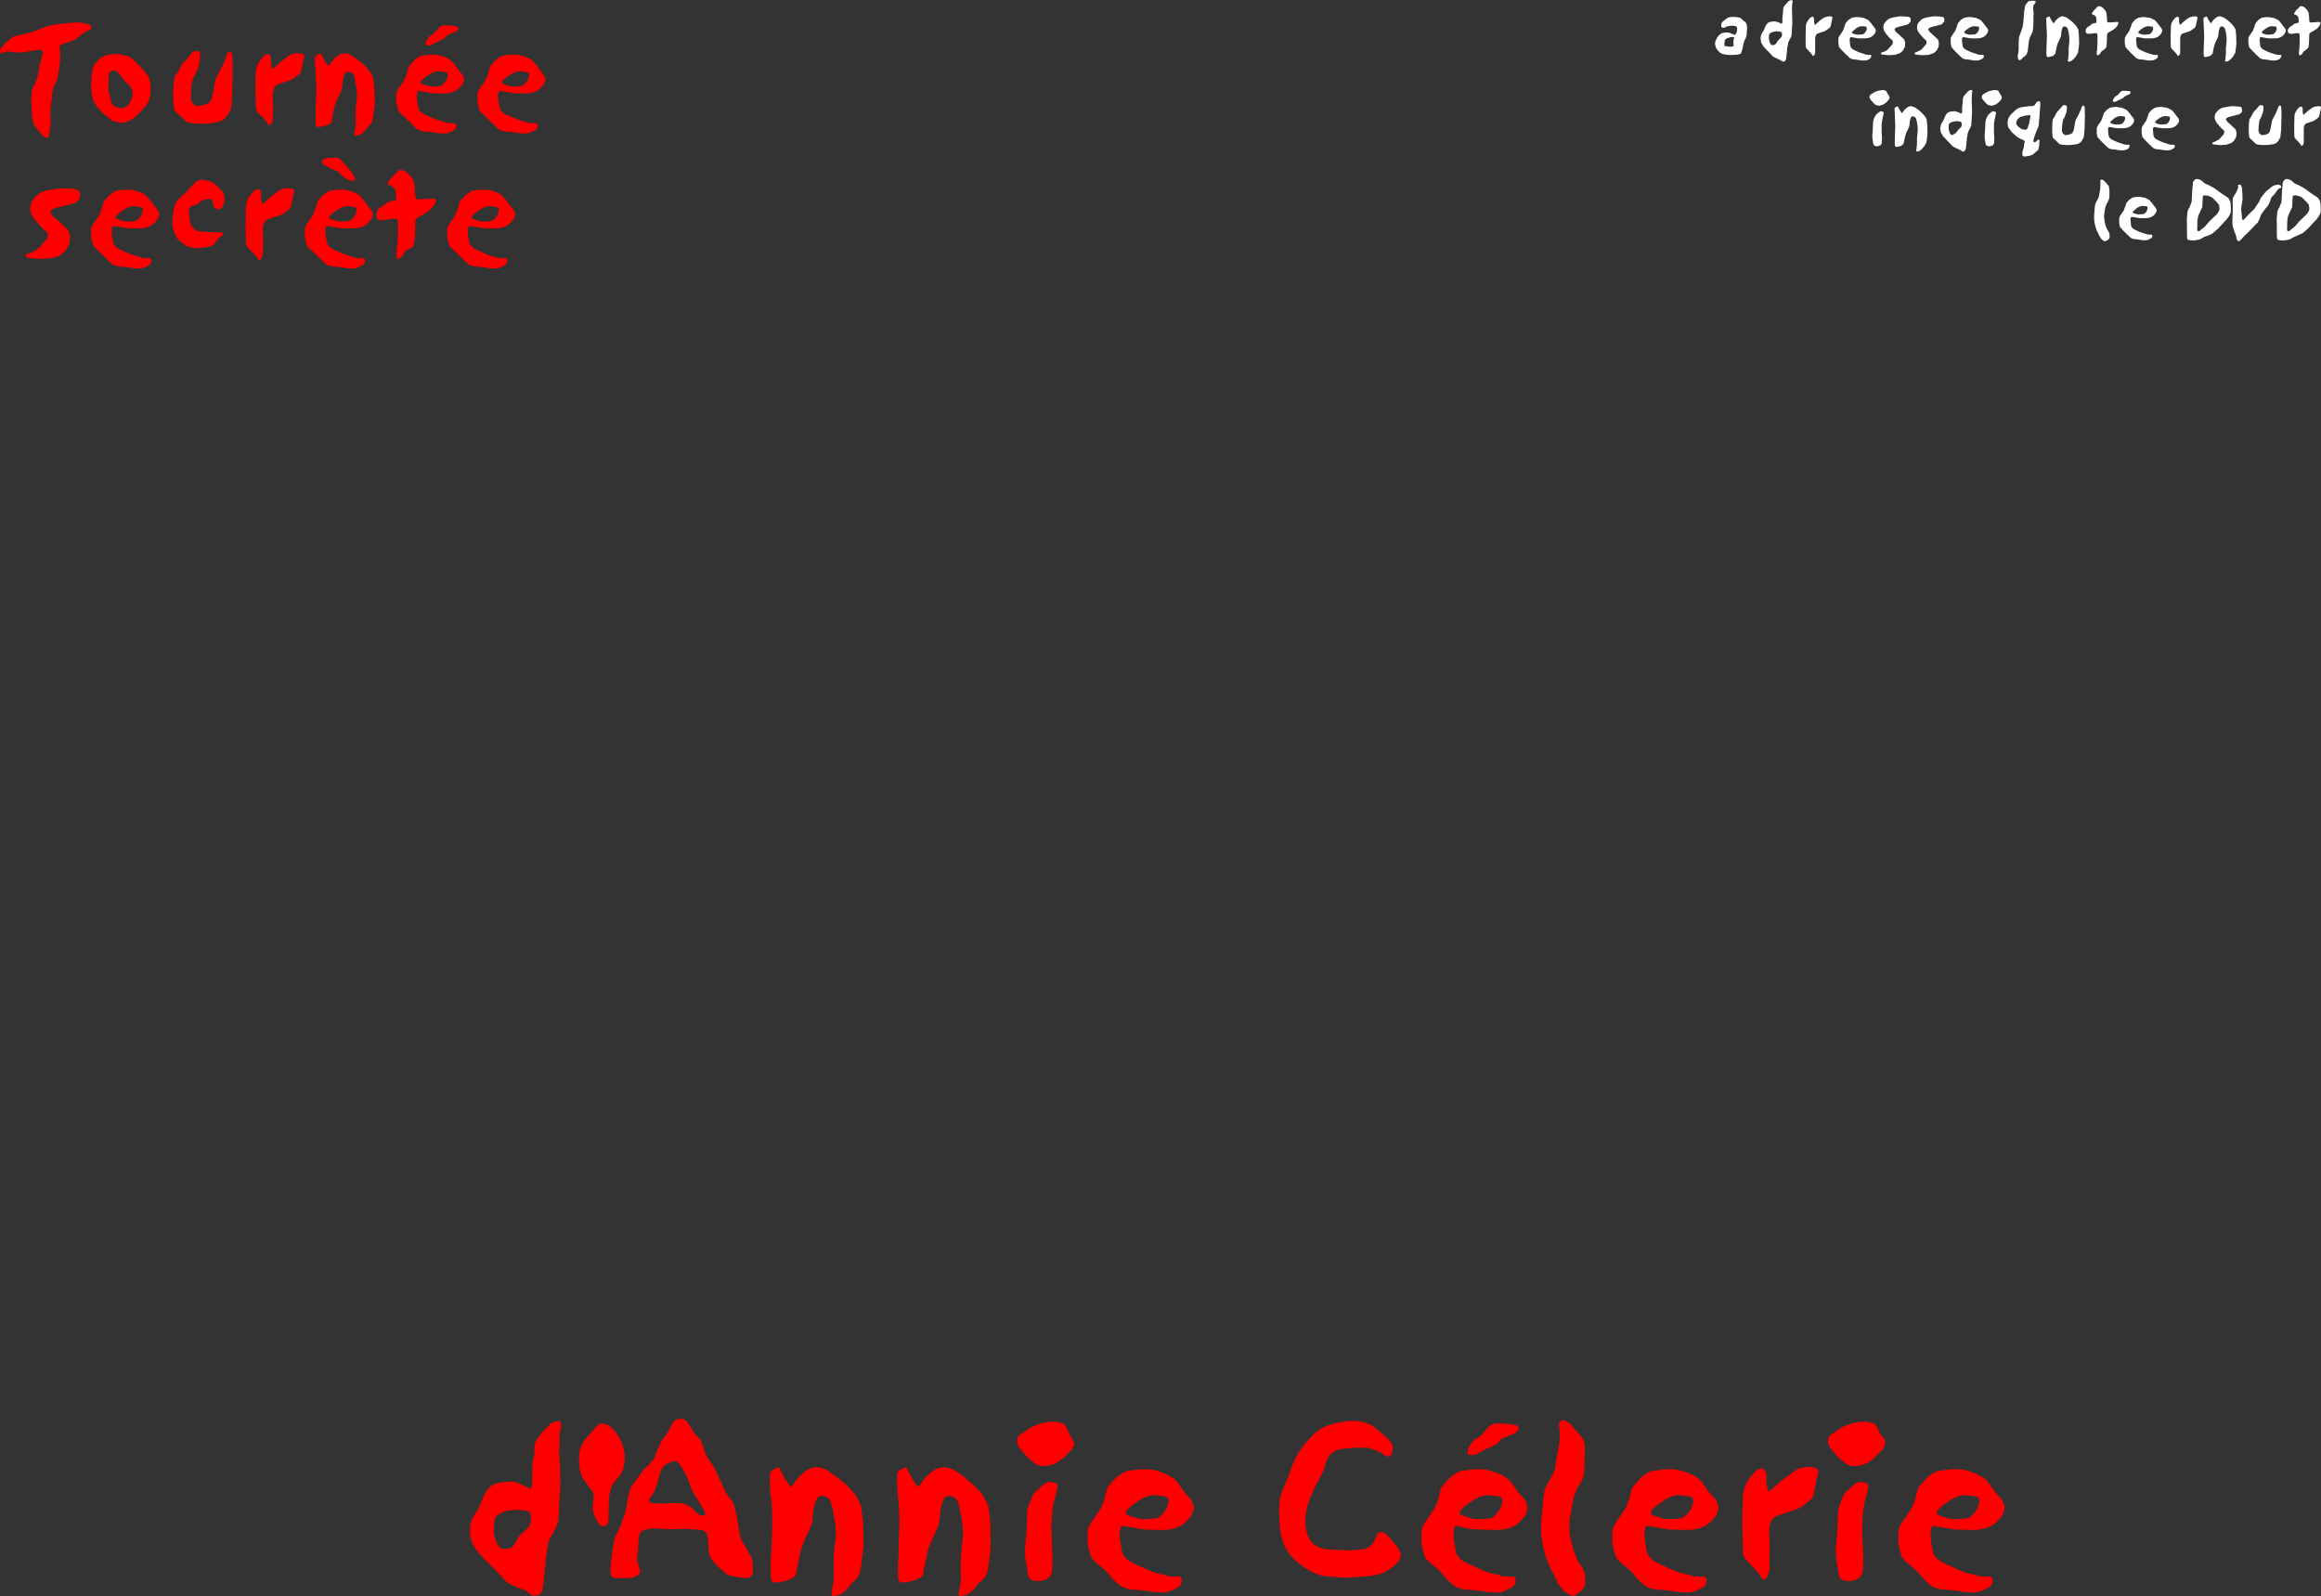 <?xml version="1.0" encoding="UTF-8" standalone="no"?>
<svg xmlns:xlink="http://www.w3.org/1999/xlink" height="426.3px" width="619.9px" xmlns="http://www.w3.org/2000/svg">
  <rect width="100%" height="100%" fill="#333333" stroke="none"/>
  <g transform="matrix(1.0, 0.0, 0.0, 1.0, -11.05, -8.2)">
    <path d="M363.45 390.05 Q364.9 388.95 368.05 388.25 371.3 387.5 373.45 387.7 376.4 388.0 378.25 389.45 L381.4 392.1 382.65 393.55 Q383.05 394.15 383.05 395.35 L382.75 396.5 382.15 397.1 Q381.6 397.4 380.6 396.7 379.45 395.85 378.85 395.7 377.0 394.85 376.1 394.85 L373.05 394.85 369.3 395.15 Q367.35 395.55 366.3 396.7 365.5 397.6 365.0 399.45 364.55 401.2 363.65 402.7 362.1 405.35 360.9 408.45 359.7 411.35 359.7 414.55 359.7 416.45 360.2 417.9 360.7 419.45 361.75 420.45 362.95 421.65 365.6 422.0 L371.85 422.3 375.5 421.9 Q377.0 421.35 377.85 420.25 L378.75 418.3 Q379.05 417.4 379.7 417.4 380.7 417.4 381.1 417.8 L382.35 419.05 384.15 421.2 Q385.15 422.7 385.2 423.4 385.15 424.5 384.05 425.75 382.95 426.85 380.9 428.1 379.6 428.7 376.65 429.15 L370.5 429.55 365.8 429.25 Q363.55 429.0 362.25 428.4 359.55 427.2 357.05 424.95 354.45 422.6 353.55 419.45 352.95 417.5 352.85 415.45 L352.65 411.7 Q352.65 408.2 353.65 406.0 L355.2 402.4 356.2 399.65 Q357.0 397.3 358.65 395.05 359.65 393.6 361.0 392.2 362.35 390.75 363.45 390.05 M404.15 393.45 Q405.05 392.4 405.6 392.3 L406.8 391.4 408.15 389.85 Q408.05 389.75 409.05 388.95 410.05 388.2 411.5 388.35 L414.35 388.55 416.0 388.85 Q416.6 389.15 416.6 389.75 416.6 390.35 415.4 391.1 L413.25 392.0 Q411.8 392.4 411.6 392.9 411.4 393.5 410.6 393.95 L408.95 394.75 Q408.35 394.95 407.0 395.7 L405.1 396.7 404.05 396.8 403.15 396.7 Q402.9 396.6 403.05 395.9 403.05 395.45 403.35 394.65 L404.15 393.45 M434.35 395.7 L434.25 398.85 Q434.25 402.2 433.55 403.65 L432.3 405.65 431.4 408.0 430.8 410.9 430.5 412.8 Q430.15 413.8 430.2 415.45 430.15 417.4 430.6 419.35 L431.2 421.8 432.2 424.55 Q432.8 425.75 433.75 427.0 L434.35 428.4 434.45 430.95 Q434.45 432.2 432.95 433.4 431.4 434.65 430.8 434.35 L428.75 433.2 427.95 432.1 Q427.0 430.95 426.5 429.65 L425.7 428.0 Q425.05 427.1 424.75 426.05 L423.95 424.15 423.15 420.95 Q422.5 418.1 422.65 414.95 L423.15 409.45 423.55 406.3 Q423.95 405.15 424.45 404.35 L425.5 402.6 426.3 400.7 426.7 398.35 Q426.8 397.1 427.4 394.45 427.9 391.7 427.5 389.45 427.3 388.3 427.65 387.9 427.95 387.5 428.25 387.5 428.95 387.5 429.75 388.05 430.7 388.45 431.6 389.85 L432.75 391.1 433.85 392.6 Q434.45 393.85 434.35 395.7 M505.05 388.55 Q506.95 387.9 508.7 387.9 511.55 387.9 512.2 389.05 L512.9 390.45 Q513.2 391.3 513.8 391.8 514.5 392.4 514.55 393.55 514.5 394.55 513.5 395.7 L511.45 397.7 Q510.95 398.2 509.65 398.95 508.3 399.65 506.7 399.75 505.15 399.85 504.15 399.15 L502.3 397.7 500.55 395.7 Q499.2 394.25 499.25 393.05 499.25 391.8 500.35 391.2 L502.3 389.85 Q503.1 389.25 505.05 388.55 M153.2 24.35 L154.4 25.7 155.4 27.1 156.45 28.45 156.75 29.25 Q156.7 30.55 155.3 31.85 153.85 33.15 151.4 33.15 L148.3 33.1 144.75 32.5 Q144.35 32.35 144.2 32.85 L144.05 33.55 Q144.05 34.95 144.4 36.55 144.55 38.1 146.6 38.95 L148.65 39.85 151.05 40.7 Q152.15 40.85 152.15 41.05 L152.8 41.1 153.9 41.1 Q154.55 41.1 154.65 41.5 154.75 42.45 154.05 42.95 L152.6 43.65 151.7 43.85 149.9 43.8 148.85 43.6 147.05 43.4 Q145.1 43.35 144.0 42.55 L142.45 41.0 140.55 39.15 Q139.2 38.1 139.05 37.4 L138.6 35.65 138.6 33.4 Q138.55 32.6 139.55 31.35 L140.8 29.5 141.6 27.35 Q141.85 26.1 142.05 25.85 142.75 24.9 143.4 24.3 144.1 23.6 145.2 23.1 L146.55 22.9 148.1 22.8 Q149.75 22.75 151.0 23.25 152.2 23.6 153.2 24.35 M128.05 15.95 Q127.95 15.85 128.6 15.35 129.25 14.9 130.2 14.95 L132.0 15.1 133.05 15.3 Q133.45 15.45 133.45 15.85 133.45 16.25 132.65 16.7 L131.3 17.3 Q130.35 17.55 130.25 17.9 L129.6 18.55 128.55 19.05 127.3 19.65 126.05 20.3 125.4 20.35 124.85 20.3 124.75 19.8 124.95 19.0 125.5 18.2 126.4 17.5 127.2 16.9 128.05 15.95 M123.45 23.1 L124.85 22.9 126.4 22.8 Q128.0 22.75 129.25 23.25 130.5 23.6 131.5 24.35 132.15 24.8 132.65 25.7 L133.7 27.1 134.75 28.45 135.0 29.25 Q135.0 30.55 133.55 31.85 132.1 33.15 129.65 33.15 L126.6 33.1 123.0 32.5 Q122.6 32.35 122.5 32.85 L122.35 33.55 Q122.35 34.95 122.7 36.55 122.85 38.1 124.9 38.95 L126.9 39.85 129.35 40.7 Q130.45 40.85 130.45 41.05 L131.1 41.1 132.2 41.1 Q132.85 41.1 132.9 41.5 133.05 42.45 132.35 42.95 L130.9 43.65 130.0 43.85 128.15 43.8 127.1 43.6 125.35 43.4 Q123.4 43.35 122.3 42.55 L120.7 41.0 118.85 39.15 Q117.45 38.1 117.35 37.4 L116.85 35.65 116.85 33.4 Q116.85 32.6 117.85 31.35 L119.1 29.5 119.85 27.35 Q120.1 26.1 120.35 25.85 121.05 24.9 121.7 24.3 122.4 23.6 123.45 23.1 M128.3 27.2 Q126.95 27.2 125.5 28.25 123.9 29.2 123.45 30.0 123.25 30.4 123.55 30.55 L124.2 30.8 125.7 31.25 126.9 31.35 128.9 31.15 129.7 30.4 130.4 29.45 130.7 28.25 Q130.65 27.65 130.3 27.5 L128.3 27.2 M152.4 28.25 Q152.35 27.65 152.05 27.5 L150.0 27.2 Q148.7 27.2 147.2 28.25 145.65 29.2 145.2 30.0 144.95 30.4 145.25 30.55 L145.9 30.8 147.4 31.25 148.65 31.35 150.6 31.15 151.45 30.4 152.1 29.45 152.4 28.25 M104.95 23.0 L106.75 24.3 108.25 25.5 109.5 26.85 110.35 28.2 110.75 29.15 111.05 31.85 111.15 35.75 110.85 38.15 110.6 40.05 Q110.35 41.25 109.55 41.85 L108.4 43.2 Q108.0 43.75 107.3 44.1 L106.1 44.45 Q105.7 44.45 105.65 44.1 L105.8 43.25 Q106.1 42.1 106.05 40.8 L106.05 37.9 Q106.1 36.4 106.3 35.15 L106.45 33.8 106.3 32.1 106.0 30.3 Q105.65 28.05 105.15 27.75 104.6 27.35 103.95 27.35 103.3 27.35 103.0 28.25 L102.6 29.65 102.45 30.95 102.35 32.1 101.8 33.35 101.2 34.5 100.85 35.5 100.35 36.85 99.9 39.0 99.65 40.6 Q99.65 41.1 98.4 41.65 L96.2 42.15 Q95.4 42.15 95.35 41.45 L95.3 40.2 95.4 36.65 95.55 32.0 95.35 27.8 95.15 23.7 Q95.15 23.15 95.75 22.85 96.4 22.5 96.6 22.5 96.9 22.5 96.9 22.65 L97.0 23.05 97.7 24.35 98.4 25.45 98.75 25.8 99.15 25.45 Q99.7 24.35 100.9 23.35 102.0 22.45 103.2 22.45 103.95 22.45 104.95 23.0 M82.85 22.65 L83.2 23.05 83.4 23.5 83.4 25.05 83.65 26.45 Q83.7 26.6 83.85 26.55 L84.35 26.25 85.5 25.15 86.75 24.2 Q87.65 23.4 88.5 22.9 89.35 22.4 90.8 22.4 L91.85 22.6 Q92.35 22.7 92.3 23.25 L91.9 25.05 91.5 27.0 91.2 27.8 90.4 28.45 Q90.05 28.7 89.6 29.1 L88.45 29.7 86.75 30.2 85.0 30.85 84.25 31.65 83.95 32.95 Q83.8 33.65 83.95 34.6 L84.0 36.55 83.95 38.35 83.95 40.0 83.6 41.1 82.95 41.65 82.65 41.45 82.35 40.9 Q82.05 40.25 80.75 39.1 79.4 37.85 79.45 37.2 L79.35 35.3 79.3 32.0 79.35 27.8 Q79.4 26.7 79.7 25.9 L80.4 24.5 81.5 23.15 Q81.85 22.85 82.3 22.7 L82.85 22.65 M118.1 53.6 Q119.2 53.6 120.4 54.9 121.5 56.15 121.65 57.0 L121.85 58.5 121.9 60.15 122.1 61.1 Q122.2 61.45 122.85 61.45 L124.55 61.35 126.7 61.25 127.3 61.25 127.45 61.7 Q127.45 62.35 126.85 63.15 L125.8 64.35 124.5 65.3 122.8 66.15 122.15 66.7 Q121.9 67.1 121.95 67.65 L121.95 68.8 121.9 70.7 121.75 72.35 121.5 73.75 Q121.3 74.35 120.55 74.6 119.65 74.8 119.2 75.45 L118.45 76.65 117.7 77.35 117.25 77.3 116.95 76.85 Q116.8 76.35 116.95 75.7 L117.05 74.6 117.25 73.1 117.35 71.05 117.35 68.8 117.35 67.55 Q117.3 66.95 117.05 66.7 L116.1 66.6 114.7 66.8 113.1 67.0 Q112.25 67.05 111.9 66.7 111.5 66.45 111.55 65.6 111.5 65.2 111.8 64.55 112.05 63.9 112.55 63.65 L113.8 62.85 114.65 62.2 115.7 61.85 116.7 61.7 Q116.95 61.65 116.85 60.35 L116.6 58.75 116.1 58.2 115.45 57.7 114.8 57.6 Q114.45 57.5 114.7 56.95 114.9 56.35 115.65 55.65 L116.7 54.55 117.35 53.85 Q117.4 53.6 118.1 53.6 M103.35 52.3 L104.15 53.2 105.05 54.35 105.6 55.2 105.85 55.95 105.8 56.4 105.15 56.5 104.5 56.4 Q104.2 56.35 103.25 55.75 102.45 55.3 102.2 54.9 L101.35 54.0 99.9 53.4 Q99.0 53.1 98.4 52.65 97.8 52.3 97.45 52.2 97.05 51.95 97.1 51.25 97.15 50.85 97.55 50.7 L98.55 50.4 100.35 50.35 Q101.25 50.2 101.95 50.75 L102.5 51.35 103.35 52.3 M104.85 59.3 Q106.1 59.65 107.1 60.4 L108.25 61.75 109.3 63.15 110.35 64.5 110.6 65.3 Q110.6 66.6 109.2 67.9 107.75 69.2 105.25 69.2 L102.2 69.15 98.6 68.55 Q98.2 68.4 98.1 68.9 L97.95 69.6 Q97.95 71.0 98.3 72.6 98.45 74.15 100.5 75.0 L102.5 75.9 104.95 76.75 Q106.05 76.9 106.05 77.1 L106.7 77.15 107.8 77.15 Q108.45 77.15 108.55 77.55 108.65 78.5 107.95 79.0 L106.5 79.7 Q105.85 80.0 105.6 79.9 L103.75 79.85 102.7 79.65 100.95 79.45 Q99.0 79.4 97.9 78.6 L96.35 77.05 94.45 75.2 Q93.05 74.15 92.95 73.45 L92.5 71.7 92.5 69.45 Q92.45 68.65 93.45 67.4 L94.7 65.55 95.5 63.4 Q95.75 62.15 95.95 61.9 96.65 60.95 97.3 60.35 L99.05 59.15 100.45 58.95 102.0 58.85 Q103.6 58.8 104.85 59.3 M103.9 63.25 Q102.55 63.25 101.1 64.3 99.5 65.25 99.05 66.05 98.85 66.45 99.15 66.6 L99.8 66.85 101.3 67.3 102.5 67.4 104.5 67.2 105.35 66.45 106.0 65.5 106.3 64.3 Q106.25 63.7 105.9 63.55 L103.9 63.25 M89.2 61.1 L88.85 63.05 88.5 63.85 87.7 64.5 86.95 65.15 85.75 65.75 84.05 66.25 82.3 66.9 81.6 67.7 Q81.3 68.2 81.25 69.0 81.1 69.7 81.25 70.65 L81.35 72.6 81.25 74.4 81.25 76.05 80.95 77.15 80.3 77.7 Q79.95 77.65 79.95 77.5 L79.7 76.95 78.05 75.15 Q76.75 73.9 76.75 73.25 L76.7 71.35 Q76.6 69.85 76.65 68.05 L76.7 63.85 77.0 61.95 Q77.2 61.35 77.75 60.55 L78.85 59.2 Q79.15 58.9 79.65 58.75 L80.15 58.7 80.55 59.1 80.75 59.55 80.75 61.1 Q80.8 61.8 81.0 62.5 81.05 62.65 81.2 62.6 L81.65 62.3 82.85 61.2 84.05 60.25 Q84.95 59.45 85.85 58.95 86.65 58.45 88.1 58.45 L89.15 58.65 Q89.65 58.75 89.6 59.3 L89.2 61.1 M146.3 61.75 L147.35 63.15 148.4 64.5 148.65 65.3 Q148.65 66.6 147.2 67.9 145.75 69.2 143.3 69.2 L140.2 69.15 136.65 68.55 Q136.25 68.4 136.1 68.9 L136.0 69.6 Q135.95 71.0 136.3 72.6 136.5 74.15 138.55 75.0 L140.55 75.9 Q141.9 76.55 142.95 76.75 L144.05 77.1 144.75 77.15 145.85 77.15 Q146.5 77.15 146.55 77.55 146.65 78.5 145.95 79.0 145.25 79.45 144.55 79.7 L143.6 79.9 141.8 79.85 140.75 79.65 139.0 79.45 Q137.0 79.4 135.9 78.6 L134.35 77.05 132.45 75.2 Q131.1 74.15 130.95 73.45 L130.5 71.7 130.5 69.45 Q130.5 68.65 131.5 67.4 L132.7 65.55 133.5 63.4 Q133.75 62.15 133.95 61.9 L135.35 60.35 137.1 59.15 138.45 58.95 140.05 58.85 Q141.65 58.8 142.9 59.3 144.1 59.65 145.1 60.4 L146.3 61.75 M144.35 64.3 Q144.25 63.7 143.95 63.55 L141.9 63.25 Q140.6 63.25 139.1 64.3 137.55 65.25 137.1 66.05 136.9 66.45 137.15 66.6 L137.8 66.85 139.3 67.3 140.55 67.4 142.5 67.2 143.35 66.45 144.0 65.5 144.35 64.3 M62.2 22.45 Q62.65 21.85 63.25 21.85 64.25 21.85 64.45 22.2 L64.5 23.25 64.3 25.05 63.65 27.15 63.15 28.15 Q62.9 28.4 62.55 29.3 62.2 30.2 62.1 32.15 L62.0 34.6 Q62.0 35.05 62.55 35.75 63.05 36.55 63.7 36.55 L65.55 36.2 66.6 35.85 Q67.55 35.45 68.0 32.65 L68.65 29.25 70.0 26.7 71.35 23.8 Q71.45 22.9 71.8 22.45 72.05 22.05 72.4 22.05 72.9 22.05 73.05 22.6 L73.15 23.95 73.15 27.15 73.15 30.1 73.0 33.85 Q72.9 36.9 72.65 37.5 L71.55 39.35 Q70.6 40.5 69.25 40.8 L66.7 41.2 64.5 41.25 62.2 41.1 Q60.85 40.9 60.2 40.15 59.6 39.35 58.75 38.75 L57.7 37.8 Q57.5 37.45 57.45 36.3 57.3 35.05 57.3 33.65 57.3 31.95 57.45 30.5 L57.7 28.7 58.25 27.95 58.9 26.85 59.35 25.9 59.85 25.05 60.45 24.55 61.25 23.65 62.2 22.45 M46.8 24.3 L48.2 25.65 49.75 27.3 50.8 28.85 51.2 30.35 51.3 31.9 51.2 33.65 50.75 35.25 Q50.05 36.65 47.8 38.85 45.5 41.0 43.35 41.0 L41.3 40.6 39.9 39.55 38.35 38.25 37.1 36.85 36.1 35.45 35.75 34.4 35.55 32.9 35.35 31.2 35.55 28.25 35.85 26.25 Q36.0 25.55 37.45 24.1 38.9 22.65 42.0 22.65 L43.65 22.8 45.25 23.25 Q46.1 23.6 46.8 24.3 M40.7 27.2 Q40.35 27.45 40.1 28.05 L40.05 29.75 39.95 31.85 Q39.95 32.7 40.35 33.75 L40.7 35.0 Q40.7 36.0 41.55 36.55 42.35 37.05 43.55 37.05 44.8 37.05 45.65 35.7 46.45 34.35 46.5 33.35 46.5 32.1 45.8 31.15 L44.2 29.65 43.1 28.2 Q42.3 27.0 41.4 27.0 L40.7 27.2 M27.85 14.5 L30.2 14.3 31.6 14.15 34.25 14.55 Q35.45 14.9 35.45 15.5 35.45 16.05 34.75 16.3 34.05 16.55 33.5 16.9 L32.15 18.0 31.15 18.75 29.55 19.4 27.85 19.9 27.2 20.25 Q26.9 20.4 27.0 21.0 27.25 23.15 27.0 25.4 L26.6 27.75 Q26.4 29.6 25.95 30.3 L25.25 31.6 24.85 34.6 Q24.45 37.45 24.5 38.55 24.7 40.5 24.45 42.1 L24.2 43.9 24.05 44.65 Q23.85 45.0 23.4 45.0 23.0 45.0 22.3 44.2 L21.25 43.0 20.6 42.2 20.1 41.35 Q19.55 39.7 19.5 37.4 L19.35 34.65 19.45 33.4 19.6 32.15 20.25 30.8 21.05 28.9 21.4 27.3 21.6 25.8 Q21.55 25.1 22.05 24.2 L22.5 22.2 22.3 21.55 21.65 21.5 19.45 21.75 17.2 22.2 15.25 22.2 13.45 21.95 Q12.5 21.9 11.95 22.3 11.35 22.7 11.15 22.2 10.95 21.65 11.2 21.3 L11.55 20.7 12.95 19.3 14.35 18.15 Q14.85 17.8 16.8 17.45 L19.25 16.9 22.15 15.8 Q23.45 15.2 23.85 15.15 L25.5 14.8 27.85 14.5 M32.35 61.0 Q32.25 61.65 31.1 62.35 L30.1 62.7 28.8 63.0 27.25 63.4 Q26.45 63.5 25.5 63.9 L24.75 64.3 Q24.55 64.5 24.6 64.95 24.55 65.4 25.3 66.05 L26.8 67.3 29.3 69.7 29.8 71.35 29.6 73.3 28.5 75.2 27.2 76.3 Q26.25 76.9 24.75 77.15 L21.6 77.35 19.1 77.1 18.3 76.95 Q17.95 76.95 18.0 76.5 18.0 76.05 18.25 76.0 L18.95 75.8 Q20.3 75.4 21.2 74.6 L22.35 73.45 23.45 72.15 Q23.85 71.45 23.85 70.85 23.85 70.3 23.45 70.05 L22.3 69.05 20.45 67.0 Q19.1 65.4 19.1 63.85 19.1 62.55 19.9 61.55 20.6 60.6 21.2 60.15 22.3 59.25 24.4 58.9 L27.3 58.5 29.75 58.55 31.35 58.75 32.2 59.3 32.4 59.8 32.35 61.0 M35.4 71.7 L35.4 69.45 Q35.4 68.65 36.4 67.4 L37.6 65.55 38.4 63.4 Q38.65 62.15 38.85 61.9 L40.25 60.35 42.0 59.15 43.35 58.95 44.95 58.85 Q46.55 58.8 47.8 59.3 49.0 59.65 50.0 60.4 L51.2 61.75 52.25 63.15 53.3 64.5 53.55 65.3 Q53.55 66.6 52.1 67.9 50.65 69.2 48.2 69.2 L45.15 69.15 41.55 68.55 Q41.15 68.4 41.0 68.9 L40.9 69.6 Q40.85 71.0 41.2 72.6 41.4 74.15 43.45 75.0 L45.45 75.9 47.85 76.75 Q48.95 76.9 48.95 77.1 L49.65 77.15 50.75 77.15 Q51.4 77.15 51.45 77.55 51.55 78.5 50.85 79.0 50.15 79.45 49.45 79.7 L48.5 79.9 46.7 79.85 45.65 79.65 43.9 79.45 Q41.9 79.4 40.8 78.6 L39.25 77.05 37.35 75.2 Q36.0 74.15 35.85 73.45 L35.4 71.7 M67.15 56.6 Q68.05 57.05 68.75 57.6 L70.55 59.4 Q71.0 60.2 71.0 61.1 71.0 62.55 70.5 63.35 70.05 64.1 69.45 64.1 L68.5 63.8 Q67.95 63.45 67.95 62.4 L67.75 61.65 Q67.5 61.3 67.0 61.3 L65.6 61.55 Q64.75 61.75 63.9 62.6 63.65 62.9 62.8 63.05 62.0 63.2 61.7 63.7 61.3 64.3 61.55 65.3 L61.75 67.0 Q61.75 67.95 62.55 69.0 63.4 70.0 64.45 70.0 L67.3 70.2 69.7 70.25 70.35 70.25 70.65 70.5 70.7 70.9 70.05 71.35 69.2 72.05 68.35 73.25 Q68.0 73.9 66.5 74.15 L63.65 74.5 Q62.0 74.45 60.85 73.9 L58.8 72.35 Q58.0 71.45 57.6 70.25 57.05 69.0 57.05 67.4 L57.25 65.3 57.65 63.35 Q58.05 61.95 58.95 61.2 L60.8 59.5 62.75 57.35 Q63.7 56.2 65.15 56.2 L67.15 56.6 M46.8 63.25 Q45.5 63.25 44.0 64.3 42.45 65.25 42.0 66.05 41.8 66.45 42.05 66.6 L42.7 66.85 44.2 67.3 45.45 67.4 47.4 67.2 48.25 66.45 48.9 65.5 49.25 64.3 Q49.15 63.7 48.85 63.55 L46.8 63.25 M160.9 388.45 Q161.1 389.05 160.7 390.25 160.35 390.95 160.5 392.1 L160.5 394.15 Q160.25 394.95 160.6 399.55 L160.7 404.75 160.4 409.65 160.2 414.45 159.15 416.9 157.75 419.45 Q157.4 420.05 156.9 424.05 L156.2 430.75 Q156.1 432.3 155.8 433.1 155.45 434.0 154.65 434.25 L153.25 434.35 152.1 433.4 Q151.5 432.9 149.15 432.1 146.8 431.15 146.3 430.65 L143.35 427.5 140.0 424.15 138.55 422.5 Q137.6 421.25 137.0 419.75 136.4 417.9 136.6 416.4 136.7 414.95 137.1 413.95 L138.05 412.3 138.85 411.1 140.0 408.35 Q140.7 406.6 141.7 405.55 142.7 404.45 144.55 404.15 L147.45 403.85 Q148.35 403.8 149.75 404.45 L151.6 405.25 Q152.4 405.85 152.75 405.65 153.15 405.45 153.15 404.55 L153.25 401.0 Q153.2 398.4 153.55 397.5 153.85 396.7 153.75 395.05 153.75 393.5 154.65 392.3 L156.1 390.45 157.65 388.95 Q158.05 388.2 158.95 388.05 159.85 387.7 160.3 387.7 160.7 387.7 160.9 388.45 M168.65 391.2 L170.15 389.35 Q171.1 388.35 171.7 388.35 173.85 388.3 175.9 391.3 177.9 394.25 177.9 397.5 177.9 401.05 176.1 402.9 174.35 404.65 174.05 406.3 173.7 407.6 173.65 409.75 L173.55 414.15 Q173.55 415.05 173.25 415.35 172.9 415.75 172.0 415.75 171.2 415.75 170.8 414.85 L169.85 413.1 Q169.15 411.35 169.45 409.45 169.85 407.5 169.35 406.6 L167.1 403.55 Q165.65 401.7 165.7 397.9 165.65 395.55 166.5 393.95 167.4 392.4 168.65 391.2 M191.4 387.4 L192.7 387.1 Q193.85 387.1 194.55 387.9 L195.9 389.95 Q196.4 391.1 197.4 391.9 198.3 392.8 198.75 394.25 199.55 397.1 200.65 398.45 201.7 399.75 202.7 402.0 L204.55 406.0 Q204.95 407.2 206.2 408.55 206.9 409.35 207.2 410.55 L207.8 412.8 208.4 416.7 Q208.7 419.05 209.35 419.95 L210.25 421.5 211.6 423.95 Q212.1 424.65 212.1 426.2 L212.2 428.2 211.7 429.15 Q211.25 429.65 210.25 429.65 L206.5 429.15 Q204.95 428.7 204.35 427.9 L202.7 426.5 201.2 424.75 Q200.45 423.7 200.35 422.2 L200.15 419.35 Q199.95 417.8 199.55 417.4 199.2 417.0 198.3 416.8 L194.25 416.5 190.55 416.6 187.3 416.5 Q185.75 416.25 184.75 416.5 L183.0 416.8 Q182.3 417.1 182.1 417.5 181.6 418.4 181.6 419.75 L181.4 422.3 181.2 424.55 Q181.2 425.35 181.8 426.8 L182.0 427.8 Q182.0 428.3 181.4 428.85 180.35 429.65 178.75 429.65 L175.6 429.65 Q174.45 429.65 174.25 428.95 L174.05 427.2 174.25 425.35 174.55 423.1 174.95 420.45 Q175.15 419.0 175.5 418.3 L176.7 416.0 177.4 413.95 Q178.3 411.5 178.45 410.15 L178.85 407.9 Q179.45 405.15 180.15 404.55 L182.4 401.5 Q183.1 400.35 184.35 399.45 L185.8 397.7 186.7 395.25 187.8 392.9 Q188.4 391.9 189.05 391.3 L190.25 389.15 Q190.95 387.7 191.4 387.4 M296.35 390.45 Q296.65 391.3 298.0 393.55 297.95 394.55 296.95 395.7 L294.9 397.7 293.1 398.95 Q291.75 399.65 290.15 399.75 288.6 399.85 287.6 399.15 L285.75 397.7 284.0 395.7 Q282.65 394.25 282.7 393.05 282.7 391.8 283.8 391.2 L285.75 389.85 Q286.55 389.25 288.5 388.55 290.4 387.9 292.15 387.9 295.0 387.9 295.65 389.05 L296.35 390.45 M319.4 407.5 Q317.35 407.5 315.0 409.15 312.55 410.65 311.85 411.9 311.55 412.5 311.95 412.7 L313.0 413.1 315.3 413.85 317.25 413.95 320.3 413.65 321.65 412.5 322.65 411.0 323.2 409.15 Q323.05 408.2 322.55 407.9 L319.4 407.5 M316.45 400.55 Q319.0 400.55 320.95 401.3 322.85 401.9 324.4 403.0 325.4 403.7 326.25 405.15 L327.85 407.3 Q329.2 408.6 329.5 409.45 L329.9 410.65 Q329.9 412.7 327.65 414.75 325.4 416.8 321.55 416.8 L316.75 416.7 311.15 415.75 Q310.5 415.55 310.3 416.3 L310.1 417.4 Q310.1 419.65 310.65 422.1 310.9 424.5 314.1 425.85 L317.25 427.3 Q319.4 428.3 321.05 428.6 322.75 428.8 322.75 429.15 L323.8 429.25 325.5 429.25 Q326.5 429.2 326.65 429.85 326.85 431.35 325.75 432.1 L323.5 433.2 322.05 433.5 319.2 433.4 317.55 433.1 314.8 432.8 Q311.75 432.8 310.0 431.5 308.35 430.15 307.55 429.05 306.65 427.8 304.6 426.2 302.45 424.55 302.25 423.4 L301.55 420.65 301.55 417.2 Q301.55 415.95 303.1 413.95 L305.0 411.1 Q305.8 409.65 306.25 407.7 306.65 405.75 306.95 405.35 308.05 403.9 309.1 402.9 310.2 401.9 311.85 401.1 L314.0 400.8 316.45 400.55 M292.9 408.0 Q292.25 410.05 292.05 412.3 L291.85 415.85 291.95 419.15 292.15 424.15 292.05 427.5 Q291.95 429.0 290.85 429.75 289.7 430.45 288.5 430.45 286.85 430.45 286.25 429.95 285.65 429.45 285.55 428.3 L285.25 426.3 Q284.8 424.45 284.8 422.2 L285.05 419.25 285.25 416.5 285.35 413.75 285.35 412.2 Q285.3 411.35 286.15 409.35 286.85 407.3 287.5 406.7 L289.3 405.05 Q290.65 403.95 291.45 403.95 L292.9 404.25 Q293.6 404.55 293.5 405.25 L292.9 408.0 M264.4 407.7 Q263.4 407.7 262.9 409.15 262.35 410.55 262.3 411.3 262.05 412.5 262.1 413.3 L261.85 415.15 261.05 417.1 260.15 418.95 259.55 420.45 Q259.0 421.6 258.8 422.6 L258.1 425.95 Q257.65 427.7 257.7 428.4 257.7 429.25 255.75 430.05 253.7 430.85 252.3 430.85 251.05 430.85 250.95 429.75 L250.85 427.8 251.05 422.3 251.25 414.95 Q251.25 410.15 250.95 408.45 250.65 406.7 250.65 402.0 250.65 401.2 251.55 400.7 252.55 400.15 252.9 400.15 253.4 400.15 253.4 400.35 253.3 400.45 253.5 401.0 L254.65 403.0 255.75 404.75 256.25 405.25 256.85 404.75 Q257.8 403.0 259.65 401.5 261.35 400.05 263.2 400.05 264.4 400.05 265.95 400.9 267.5 401.7 268.8 402.9 L271.15 404.85 273.1 406.9 274.4 409.05 275.05 410.55 275.55 414.75 275.65 420.85 Q275.65 422.4 275.25 424.65 L274.85 427.6 Q274.4 429.45 273.2 430.35 272.05 431.25 271.35 432.5 L269.6 433.95 267.8 434.45 Q267.15 434.45 267.05 433.95 L267.3 432.6 Q267.8 430.75 267.7 428.75 267.55 426.6 267.7 424.25 267.75 421.9 268.1 419.95 L268.3 417.8 268.1 415.15 267.6 412.3 Q267.05 408.85 266.25 408.35 265.45 407.7 264.4 407.7 M237.2 404.85 L239.15 406.9 240.45 409.05 241.05 410.55 241.55 414.75 241.7 420.85 241.25 424.65 240.85 427.6 Q240.45 429.45 239.25 430.35 238.1 431.25 237.4 432.5 L235.65 433.95 233.8 434.45 Q233.2 434.45 233.1 433.95 L233.3 432.6 Q233.8 430.75 233.7 428.75 L233.7 424.25 Q233.8 421.9 234.15 419.95 L234.35 417.8 234.15 415.15 233.6 412.3 Q233.1 408.85 232.3 408.35 231.45 407.7 230.45 407.7 229.45 407.7 228.95 409.15 228.4 410.55 228.3 411.3 L228.1 413.3 227.9 415.15 227.1 417.1 226.15 418.95 225.55 420.45 Q225.05 421.6 224.85 422.6 L224.15 425.95 Q223.7 427.7 223.7 428.4 223.7 429.25 221.8 430.05 219.75 430.85 218.3 430.85 217.1 430.85 217.0 429.75 L216.9 427.8 Q216.85 424.85 217.1 422.3 L217.3 414.95 Q217.3 410.15 217.0 408.45 216.65 406.7 216.7 402.0 216.7 401.2 217.6 400.7 218.6 400.15 218.95 400.15 L219.45 400.35 Q219.3 400.45 219.55 401.0 L220.65 403.0 221.8 404.75 222.3 405.25 Q222.6 405.35 222.9 404.75 223.8 403.0 225.65 401.5 227.4 400.05 229.25 400.05 230.45 400.05 232.0 400.9 L234.85 402.9 237.2 404.85 M194.35 402.2 L193.2 400.15 192.3 398.95 Q191.8 398.1 190.35 398.65 188.8 399.15 188.1 400.05 187.4 400.95 186.8 403.65 186.25 406.2 184.65 408.35 184.25 408.7 184.45 409.25 184.75 409.55 185.35 409.65 L187.9 409.75 189.65 409.65 192.8 409.65 194.65 410.15 Q195.35 410.45 196.5 411.6 197.6 412.8 198.45 413.0 L199.35 412.9 Q199.55 412.6 199.25 411.9 L197.8 409.35 196.4 407.2 Q195.95 406.5 195.45 405.05 L194.35 402.2 M142.95 417.5 Q142.95 418.1 143.65 420.05 144.35 421.9 145.8 421.9 147.8 421.9 148.65 420.35 L149.75 418.4 151.9 416.4 Q152.8 415.45 152.85 414.05 L152.75 412.6 Q152.6 411.9 152.1 411.8 L150.3 411.5 148.55 411.4 146.3 411.7 Q144.85 412.1 143.75 413.0 143.05 413.6 143.05 414.95 L142.95 417.5 M544.4 407.3 Q545.75 408.6 546.05 409.45 546.45 410.15 546.45 410.65 546.45 412.7 544.2 414.75 541.95 416.8 538.1 416.8 L533.3 416.7 527.7 415.75 Q527.05 415.55 526.9 416.3 L526.65 417.4 Q526.65 419.65 527.2 422.1 527.45 424.5 530.65 425.85 L533.8 427.3 Q535.95 428.3 537.6 428.6 539.3 428.8 539.3 429.15 L540.35 429.25 542.05 429.25 Q543.05 429.2 543.2 429.85 543.4 431.35 542.3 432.1 L540.05 433.2 538.6 433.5 535.75 433.4 534.1 433.1 531.35 432.8 Q528.3 432.8 526.55 431.5 524.9 430.15 524.1 429.05 523.2 427.8 521.15 426.2 519.0 424.55 518.8 423.4 L518.1 420.65 518.1 417.2 Q518.1 415.95 519.65 413.95 L521.55 411.1 Q522.35 409.65 522.8 407.7 523.2 405.75 523.5 405.35 L525.65 402.9 Q526.75 401.9 528.4 401.1 L530.55 400.8 533.0 400.55 Q535.55 400.55 537.5 401.3 539.4 401.9 540.95 403.0 541.95 403.7 542.8 405.15 L544.4 407.3 M528.4 411.9 Q528.1 412.5 528.5 412.7 L529.55 413.1 531.85 413.85 533.8 413.95 536.85 413.65 538.2 412.5 539.2 411.0 539.75 409.15 Q539.6 408.2 539.1 407.9 L535.95 407.5 Q533.9 407.5 531.55 409.15 529.1 410.65 528.4 411.9 M510.05 405.25 L509.45 408.0 Q508.8 410.05 508.6 412.3 L508.4 415.85 508.5 419.15 508.7 424.15 508.6 427.5 Q508.5 429.0 507.4 429.75 506.25 430.45 505.05 430.45 503.4 430.45 502.8 429.95 502.2 429.45 502.1 428.3 L501.8 426.3 Q501.35 424.45 501.35 422.2 L501.6 419.25 501.8 416.5 501.9 413.75 501.9 412.2 Q501.9 411.35 502.7 409.35 503.4 407.3 504.05 406.7 L505.85 405.05 Q507.2 403.95 508.0 403.95 L509.45 404.25 Q510.15 404.55 510.05 405.25 M494.35 399.95 L495.95 400.25 Q496.75 400.45 496.7 401.3 L496.05 404.15 495.45 407.2 494.95 408.45 493.7 409.45 492.5 410.45 490.65 411.4 488.0 412.2 485.25 413.2 Q484.55 413.6 484.15 414.45 483.7 415.25 483.65 416.5 483.4 417.6 483.65 419.05 L483.75 422.1 Q483.5 423.7 483.65 424.95 L483.65 427.5 483.1 429.25 Q482.7 430.05 482.1 430.05 L481.6 429.75 481.2 428.95 478.65 426.05 Q476.6 424.1 476.6 423.1 L476.5 420.15 476.4 414.95 476.5 408.45 Q476.55 406.7 477.0 405.45 477.3 404.55 478.1 403.25 L479.85 401.2 Q480.35 400.65 481.1 400.45 L481.9 400.35 482.5 401.0 482.8 401.7 482.8 404.15 483.2 406.3 483.5 406.5 484.25 406.0 486.05 404.25 488.0 402.8 490.75 400.8 Q492.1 399.95 494.35 399.95 M468.0 407.3 Q469.35 408.6 469.65 409.45 L470.05 410.65 Q470.05 412.7 467.8 414.75 465.55 416.8 461.7 416.8 L456.9 416.7 451.3 415.75 Q450.65 415.55 450.5 416.3 L450.25 417.4 Q450.25 419.65 450.8 422.1 451.05 424.5 454.25 425.85 L457.4 427.3 Q459.55 428.3 461.2 428.6 462.9 428.8 462.9 429.15 L463.95 429.25 465.65 429.25 Q466.65 429.2 466.8 429.85 467.0 431.35 465.9 432.1 L463.65 433.2 462.2 433.5 459.35 433.4 457.7 433.1 454.95 432.8 Q451.9 432.8 450.15 431.5 448.5 430.15 447.7 429.05 446.8 427.8 444.75 426.2 442.6 424.55 442.4 423.4 L441.7 420.65 441.7 417.2 Q441.7 415.95 443.25 413.95 L445.15 411.1 Q445.95 409.65 446.4 407.7 446.8 405.75 447.1 405.35 L449.25 402.9 Q450.35 401.9 452.0 401.1 L454.15 400.8 456.6 400.55 Q459.15 400.55 461.1 401.3 463.0 401.9 464.55 403.0 465.55 403.7 466.4 405.15 467.2 406.5 468.0 407.3 M459.55 407.5 Q457.5 407.5 455.15 409.15 452.7 410.65 452.0 411.9 451.7 412.5 452.1 412.7 L453.15 413.1 455.45 413.85 457.4 413.95 460.45 413.65 461.8 412.5 462.8 411.0 463.35 409.15 Q463.2 408.2 462.7 407.9 L459.55 407.5 M417.0 407.3 Q418.35 408.6 418.65 409.45 L419.05 410.65 Q419.05 412.7 416.8 414.75 414.55 416.8 410.7 416.8 L405.9 416.7 Q402.95 416.55 400.3 415.75 399.65 415.55 399.45 416.3 L399.25 417.4 Q399.25 419.65 399.8 422.1 400.05 424.5 403.25 425.85 L406.4 427.3 Q408.55 428.3 410.2 428.6 411.9 428.8 411.9 429.15 L412.95 429.25 414.65 429.25 Q415.65 429.2 415.8 429.85 416.0 431.35 414.9 432.1 L412.65 433.2 Q411.6 433.7 411.2 433.5 L408.35 433.4 406.7 433.1 403.95 432.8 Q400.9 432.8 399.15 431.5 397.5 430.15 396.7 429.05 395.8 427.8 393.75 426.2 391.6 424.55 391.4 423.4 L390.7 420.65 390.7 417.2 Q390.7 415.95 392.25 413.95 L394.15 411.1 Q394.95 409.65 395.4 407.7 395.8 405.75 396.1 405.35 L398.25 402.9 Q399.35 401.9 401.0 401.1 L403.15 400.8 405.6 400.55 Q408.15 400.55 410.1 401.3 412.0 401.9 413.55 403.0 414.55 403.7 415.4 405.15 L417.0 407.3 M408.55 407.5 Q406.5 407.5 404.15 409.15 401.7 410.65 401.0 411.9 400.7 412.5 401.1 412.7 L402.15 413.1 404.45 413.85 406.4 413.95 409.45 413.65 410.8 412.5 411.8 411.0 412.35 409.15 Q412.2 408.2 411.7 407.9 L408.55 407.5" fill="#ff0000" fill-rule="evenodd" stroke="none"/>
    <path d="M630.55 15.1 L629.95 15.8 629.2 16.3 628.3 16.8 627.9 17.1 627.8 17.6 627.8 18.25 627.75 19.3 627.7 20.2 627.55 20.95 627.0 21.45 626.3 21.95 625.9 22.6 625.5 22.95 625.2 22.95 625.05 22.65 625.05 22.1 625.15 21.45 625.2 20.6 625.25 19.5 625.25 18.25 625.25 17.55 625.1 17.1 624.55 17.05 623.85 17.15 622.95 17.25 622.3 17.1 622.05 16.5 622.2 15.9 622.65 15.4 623.3 15.0 623.75 14.6 624.35 14.4 624.9 14.3 625.0 13.6 624.85 12.7 624.6 12.4 624.2 12.15 623.85 12.05 Q623.65 12.0 623.8 11.7 L624.3 10.95 624.9 10.4 625.25 10.0 Q625.3 9.85 625.7 9.85 626.3 9.85 626.95 10.55 627.6 11.25 627.65 11.7 L627.75 12.55 627.8 13.45 627.85 14.0 Q628.0 14.2 628.3 14.2 L629.25 14.15 630.45 14.05 630.75 14.1 630.85 14.35 630.55 15.1 M615.95 12.8 L616.8 12.75 618.4 13.0 619.6 13.6 620.25 14.35 620.85 15.15 621.4 15.85 621.55 16.3 Q621.55 17.0 620.75 17.75 619.95 18.45 618.6 18.45 L616.9 18.45 614.9 18.1 Q614.7 18.0 614.65 18.3 L614.55 18.7 614.7 20.35 Q614.85 21.2 615.95 21.65 L617.05 22.15 618.4 22.6 619.05 22.8 619.4 22.85 620.0 22.85 Q620.35 22.85 620.4 23.1 L620.05 23.85 619.3 24.25 618.75 24.35 617.75 24.35 617.2 24.25 616.2 24.1 Q615.1 24.1 614.55 23.65 L613.65 22.8 612.6 21.75 611.75 20.8 611.55 19.8 611.55 18.6 Q611.55 18.15 612.05 17.45 L612.75 16.45 613.2 15.25 613.45 14.45 614.2 13.55 Q614.6 13.2 615.15 12.95 L615.95 12.8 M615.2 17.0 L615.55 17.2 616.4 17.45 617.05 17.45 618.15 17.35 618.65 16.95 619.0 16.4 619.15 15.75 618.95 15.3 617.85 15.2 Q617.15 15.2 616.3 15.75 615.45 16.3 615.15 16.75 L615.2 17.0 M608.15 16.25 L608.3 17.75 608.35 19.9 608.2 21.2 608.05 22.3 607.5 23.25 606.85 24.0 606.25 24.5 605.6 24.7 605.35 24.5 Q605.3 24.3 605.4 24.05 L605.55 22.65 605.55 21.1 605.7 19.55 605.75 18.8 605.7 17.9 605.55 16.85 Q605.3 15.65 605.05 15.5 604.75 15.25 604.4 15.25 604.05 15.25 603.85 15.75 L603.65 16.5 603.55 17.25 603.5 17.9 603.2 18.6 602.9 19.2 602.65 19.75 602.4 20.55 602.15 21.7 602.0 22.55 601.35 23.15 600.1 23.45 Q599.7 23.45 599.65 23.05 L599.6 22.35 599.65 20.4 599.75 17.85 599.65 15.5 599.55 13.25 Q599.55 12.95 599.85 12.8 L600.35 12.6 600.5 12.65 600.55 12.85 600.95 13.6 601.35 14.2 601.5 14.4 601.75 14.2 Q602.05 13.6 602.7 13.1 603.3 12.55 604.0 12.55 L604.95 12.85 605.95 13.55 606.75 14.25 607.45 15.0 607.95 15.7 608.15 16.25 M625.45 36.7 L625.75 36.65 625.95 36.85 626.05 37.15 626.05 38.0 626.2 38.75 626.3 38.85 626.55 38.65 627.2 38.05 627.85 37.5 628.9 36.8 630.1 36.55 630.7 36.6 Q631.0 36.7 630.95 37.0 L630.75 38.0 630.5 39.1 630.35 39.5 629.9 39.85 629.45 40.2 628.85 40.55 627.9 40.85 626.9 41.2 626.5 41.65 626.35 42.35 626.35 43.25 626.35 44.35 626.35 45.35 626.35 46.25 626.2 46.85 625.8 47.15 625.6 47.05 625.5 46.75 624.6 45.75 Q623.85 45.05 623.85 44.7 L623.8 43.65 623.8 41.8 623.85 39.55 Q623.85 38.9 624.0 38.45 L624.4 37.7 625.0 36.95 625.45 36.7 M619.95 36.35 L620.3 36.6 620.35 37.4 620.4 39.15 620.35 40.8 620.3 42.85 620.1 44.85 619.5 45.9 Q619.0 46.55 618.25 46.7 L616.8 46.9 615.6 46.95 614.35 46.85 Q613.55 46.75 613.25 46.35 L612.45 45.55 611.85 45.0 611.7 44.2 611.65 42.75 611.7 41.0 611.85 40.0 612.15 39.6 612.5 38.95 612.75 38.45 613.05 38.0 613.35 37.7 613.8 37.2 614.35 36.55 Q614.6 36.25 614.9 36.25 L615.55 36.45 615.6 37.0 615.5 38.0 615.1 39.15 614.85 39.7 614.5 40.35 614.3 41.9 614.25 43.25 614.55 43.9 615.15 44.3 616.2 44.15 616.75 43.9 Q617.3 43.75 617.55 42.2 L617.9 40.3 618.65 38.9 619.4 37.3 Q619.45 36.8 619.65 36.6 L619.95 36.35 M609.3 36.7 Q609.7 36.8 609.75 37.0 L609.85 37.3 609.85 37.95 Q609.8 38.3 609.15 38.7 L608.6 38.85 607.9 39.05 607.05 39.25 606.05 39.55 605.65 39.8 605.55 40.1 605.95 40.75 606.75 41.45 608.15 42.75 608.4 43.65 608.3 44.75 607.75 45.75 607.0 46.4 605.65 46.85 603.9 46.95 602.55 46.8 602.1 46.75 601.9 46.5 602.1 46.2 602.45 46.1 603.7 45.45 604.3 44.8 604.95 44.05 605.15 43.4 604.95 42.95 604.3 42.4 603.3 41.25 Q602.55 40.35 602.55 39.5 602.55 38.8 602.95 38.25 L603.7 37.45 Q604.3 37.0 605.45 36.8 L607.05 36.55 608.4 36.6 609.3 36.7 M595.9 12.8 L597.1 12.55 597.7 12.6 Q598.0 12.7 597.95 13.0 L597.75 14.0 597.5 15.1 597.35 15.5 596.9 15.85 596.45 16.2 595.85 16.55 594.9 16.85 593.9 17.2 Q593.65 17.35 593.5 17.65 L593.35 18.35 593.35 19.25 593.35 20.35 593.35 21.35 593.35 22.25 593.2 22.85 592.8 23.15 592.6 23.05 592.5 22.75 591.6 21.75 Q590.85 21.05 590.85 20.7 L590.8 19.65 590.8 17.8 590.85 15.55 Q590.85 14.9 591.0 14.45 L591.4 13.7 592.0 12.95 592.45 12.7 592.75 12.65 592.95 12.85 593.05 13.15 593.05 14.0 593.2 14.75 593.3 14.85 593.55 14.65 594.2 14.05 594.85 13.5 595.9 12.8 M588.55 16.3 Q588.55 17.0 587.75 17.75 586.95 18.45 585.6 18.45 L583.9 18.45 581.9 18.1 Q581.7 18.0 581.65 18.3 L581.55 18.7 581.7 20.35 Q581.85 21.2 582.95 21.65 L584.05 22.15 585.4 22.6 586.05 22.8 586.4 22.85 587.0 22.85 Q587.35 22.85 587.4 23.1 587.45 23.6 587.05 23.85 L586.3 24.25 585.75 24.35 584.75 24.35 584.2 24.25 583.2 24.1 Q582.1 24.1 581.55 23.65 L580.65 22.8 579.6 21.75 578.75 20.8 578.55 19.8 578.55 18.6 Q578.55 18.15 579.05 17.45 L579.75 16.45 580.2 15.25 580.45 14.45 581.2 13.55 Q581.6 13.2 582.15 12.95 L582.95 12.8 583.8 12.75 585.4 13.0 586.6 13.6 587.25 14.35 587.85 15.15 588.4 15.85 588.55 16.3 M569.85 12.05 Q569.65 12.0 569.8 11.7 L570.3 10.95 570.9 10.4 571.25 10.0 Q571.3 9.85 571.7 9.85 572.3 9.85 572.95 10.55 573.6 11.25 573.65 11.7 L573.75 12.55 573.8 13.45 Q573.75 13.8 573.85 14.0 574.0 14.2 574.3 14.2 L575.25 14.15 576.45 14.05 576.75 14.1 576.85 14.35 576.55 15.1 575.95 15.8 575.2 16.3 574.3 16.8 573.9 17.1 573.8 17.6 573.8 18.25 573.75 19.3 573.7 20.2 573.55 20.95 573.0 21.45 572.3 21.95 571.9 22.6 571.5 22.95 571.2 22.95 571.05 22.65 571.05 22.1 571.15 21.45 571.2 20.6 571.25 19.5 571.25 18.25 571.25 17.55 571.1 17.1 570.55 17.05 569.85 17.15 568.95 17.25 568.3 17.1 568.05 16.5 568.2 15.9 568.65 15.4 569.3 15.0 569.75 14.6 570.35 14.4 570.9 14.3 571.0 13.6 570.85 12.7 570.6 12.4 570.2 12.15 569.85 12.05 M584.85 15.2 Q584.15 15.2 583.3 15.75 582.45 16.3 582.15 16.75 L582.2 17.0 582.55 17.2 583.4 17.45 584.05 17.45 585.15 17.35 585.65 16.95 586.0 16.4 586.15 15.75 585.95 15.3 584.85 15.2 M579.75 33.4 L579.0 33.7 578.4 34.05 578.05 34.4 577.45 34.7 576.8 35.0 576.1 35.35 575.75 35.4 575.4 35.35 575.35 35.1 575.5 34.65 575.8 34.2 Q576.1 33.85 576.3 33.8 L576.75 33.5 577.2 32.95 577.5 32.65 Q577.85 32.4 578.4 32.45 L579.4 32.5 579.95 32.6 580.15 32.95 579.75 33.4 M567.45 36.35 L567.8 36.6 567.85 37.4 567.9 39.15 567.85 40.8 567.8 42.85 567.6 44.85 567.0 45.9 Q566.5 46.55 565.75 46.7 L564.3 46.9 563.1 46.95 561.85 46.85 Q561.05 46.75 560.75 46.35 L559.95 45.55 559.35 45.0 559.2 44.2 559.15 42.75 559.2 41.0 559.35 40.0 559.65 39.6 560.0 38.95 560.25 38.45 560.55 38.0 560.85 37.7 561.3 37.2 561.85 36.55 Q562.1 36.25 562.4 36.25 L563.05 36.45 563.1 37.0 563.0 38.0 562.6 39.15 562.35 39.7 562.0 40.35 561.8 41.9 561.75 43.25 562.05 43.9 562.65 44.3 563.7 44.15 Q564.0 44.0 564.25 43.9 564.8 43.75 565.05 42.2 L565.4 40.3 566.15 38.9 566.9 37.3 Q566.95 36.8 567.15 36.6 L567.45 36.35 M576.3 36.75 L577.9 37.0 579.1 37.6 579.75 38.35 580.35 39.15 580.9 39.85 581.05 40.3 Q581.05 41.0 580.25 41.75 579.45 42.45 578.1 42.45 L576.4 42.45 574.4 42.1 574.15 42.3 574.05 42.7 574.2 44.35 Q574.35 45.2 575.45 45.65 L576.55 46.15 577.9 46.6 578.55 46.8 578.9 46.85 579.5 46.85 Q579.85 46.85 579.9 47.1 L579.55 47.85 578.8 48.25 578.25 48.35 577.25 48.35 576.7 48.25 575.7 48.1 Q574.6 48.1 574.05 47.65 L573.15 46.8 572.1 45.75 571.25 44.8 571.05 43.8 571.05 42.6 Q571.05 42.15 571.55 41.45 L572.25 40.45 572.7 39.25 572.95 38.45 573.7 37.55 574.65 36.95 575.45 36.8 576.3 36.75 M575.05 41.2 L575.9 41.45 576.55 41.45 577.65 41.35 578.15 40.95 578.5 40.4 578.65 39.75 Q578.65 39.45 578.45 39.3 L577.35 39.2 Q576.65 39.2 575.8 39.75 L574.65 40.75 574.7 41.0 575.05 41.2 M585.7 37.55 L586.65 36.95 587.45 36.8 588.3 36.75 589.9 37.0 591.1 37.6 591.75 38.35 592.35 39.15 592.9 39.85 593.05 40.3 Q593.05 41.0 592.25 41.75 591.45 42.45 590.1 42.45 L588.4 42.45 586.4 42.1 586.15 42.3 586.05 42.7 586.2 44.35 Q586.35 45.2 587.45 45.65 L588.55 46.15 589.9 46.6 590.55 46.8 590.9 46.85 591.5 46.85 Q591.85 46.85 591.9 47.1 591.95 47.6 591.55 47.85 L590.8 48.25 590.25 48.35 589.25 48.35 588.7 48.25 587.7 48.1 Q586.6 48.1 586.05 47.65 L585.15 46.8 584.1 45.75 583.25 44.8 583.05 43.8 583.05 42.6 Q583.05 42.15 583.55 41.45 L584.25 40.45 584.7 39.25 584.95 38.45 585.7 37.55 M587.05 41.2 L587.9 41.45 588.55 41.45 589.65 41.35 590.15 40.95 590.5 40.4 590.65 39.75 590.45 39.3 589.35 39.2 Q588.65 39.2 587.8 39.75 586.95 40.3 586.65 40.75 L586.7 41.0 587.05 41.2 M601.05 60.55 L600.1 60.35 599.5 60.45 Q599.35 60.6 599.35 61.15 L599.25 63.5 598.35 65.45 Q598.05 66.0 597.95 67.05 L597.9 69.0 597.9 69.65 Q597.9 69.95 598.4 69.95 L599.95 68.7 601.25 67.2 602.95 65.6 Q603.85 64.65 603.85 63.9 L603.7 62.9 603.05 62.1 602.5 61.55 601.9 60.95 601.05 60.55 M600.8 57.55 L602.45 58.45 604.5 59.95 605.75 60.75 Q606.65 61.35 606.8 62.5 L606.85 63.3 606.9 64.45 Q606.9 65.4 605.7 66.85 L603.4 69.3 602.1 70.45 Q601.55 70.9 599.95 71.4 599.65 71.5 599.3 71.75 L598.55 72.15 597.2 72.4 596.15 72.4 595.45 72.25 Q595.2 72.1 595.2 71.65 L595.15 70.8 595.15 69.8 595.15 67.9 Q595.05 66.8 595.25 65.1 595.35 64.2 595.85 63.55 L596.4 62.1 596.55 59.2 596.75 56.95 Q596.75 56.75 597.1 56.35 597.4 56.0 597.9 56.0 L598.8 56.25 599.1 56.5 600.0 57.25 600.8 57.55 M607.35 62.15 Q607.3 61.15 607.55 60.8 L608.3 59.6 608.8 58.4 608.8 57.75 Q608.75 57.5 609.05 57.5 609.45 57.5 609.6 57.7 L609.85 58.35 609.95 59.95 610.0 61.45 609.8 62.75 Q609.55 63.8 609.7 64.9 L609.8 65.8 609.85 66.55 610.05 67.0 610.35 66.85 611.0 66.15 611.45 65.65 612.25 64.85 613.1 64.05 614.45 62.05 Q614.75 61.15 615.05 60.8 L615.6 60.15 616.25 59.35 617.1 58.65 617.9 58.0 618.45 57.7 619.5 57.5 620.15 57.7 620.35 58.2 620.15 58.45 619.7 58.55 619.2 59.1 618.75 59.8 618.15 60.45 Q617.7 60.8 617.6 61.2 L617.25 62.2 616.85 63.05 616.05 64.0 614.95 65.5 614.55 66.6 614.05 67.65 613.4 68.25 612.95 68.75 611.85 69.9 610.45 71.25 609.8 71.95 609.15 72.6 608.75 72.55 608.45 72.15 608.35 71.55 608.2 71.0 607.7 69.7 607.4 68.75 607.3 68.15 607.3 66.6 607.35 65.2 607.4 63.55 607.35 62.15 M580.65 60.95 L581.45 60.8 582.3 60.75 583.9 61.0 585.1 61.6 585.75 62.35 586.35 63.15 586.9 63.85 587.05 64.3 Q587.05 65.0 586.25 65.75 585.45 66.45 584.1 66.45 L582.4 66.45 580.4 66.1 580.15 66.3 580.05 66.7 580.2 68.35 Q580.35 69.2 581.45 69.65 L582.55 70.15 583.9 70.6 584.55 70.8 584.9 70.85 585.5 70.85 Q585.85 70.85 585.9 71.1 585.95 71.6 585.55 71.85 L584.8 72.25 584.25 72.35 583.25 72.35 582.7 72.25 581.7 72.1 Q580.6 72.1 580.05 71.65 L579.15 70.8 578.1 69.75 577.25 68.8 577.05 67.8 577.05 66.6 Q577.05 66.15 577.55 65.45 L578.25 64.45 578.7 63.25 578.95 62.45 579.7 61.55 580.65 60.95 M572.0 58.55 L572.05 56.8 Q571.95 56.4 572.1 56.25 L572.3 56.15 572.85 56.3 573.45 56.95 573.85 57.4 574.3 57.95 574.45 59.05 574.45 60.15 Q574.45 61.35 574.15 61.8 L573.75 62.55 573.4 63.35 573.2 64.35 573.1 65.1 573.0 66.0 573.15 67.35 573.35 68.25 573.7 69.2 574.2 70.05 574.45 70.55 574.5 71.5 Q574.5 71.9 573.95 72.35 L573.2 72.65 572.5 72.25 572.2 71.9 571.65 71.0 571.4 70.4 571.05 69.75 570.8 69.05 570.5 67.9 Q570.3 66.95 570.35 65.8 L570.5 63.85 570.65 62.75 570.95 62.05 571.3 61.45 571.6 60.8 571.75 59.95 572.0 58.55 M584.65 63.75 Q584.65 63.45 584.45 63.3 L583.35 63.2 Q582.65 63.2 581.8 63.75 L580.65 64.75 580.7 65.0 581.05 65.2 581.9 65.45 582.55 65.45 583.65 65.35 584.15 64.95 584.5 64.4 584.65 63.75 M629.7 66.85 L627.4 69.3 626.1 70.45 623.95 71.4 Q623.65 71.5 623.3 71.75 L622.55 72.15 621.2 72.4 620.15 72.4 619.45 72.25 Q619.2 72.1 619.2 71.65 L619.15 70.8 619.15 69.8 619.15 67.9 Q619.05 66.8 619.25 65.1 619.35 64.2 619.85 63.55 L620.4 62.1 620.55 59.2 620.75 56.95 Q620.75 56.75 621.1 56.35 621.4 56.0 621.9 56.0 L622.8 56.25 623.1 56.5 624.0 57.25 624.8 57.55 626.45 58.45 628.5 59.95 629.75 60.75 Q630.65 61.35 630.8 62.5 L630.85 63.3 630.9 64.45 Q630.9 65.4 629.7 66.85 M623.35 61.15 L623.25 63.5 622.35 65.45 Q622.05 66.0 621.95 67.05 L621.9 69.0 621.9 69.65 Q621.9 69.95 622.4 69.95 L623.95 68.7 625.25 67.2 626.95 65.6 Q627.85 64.65 627.85 63.9 L627.7 62.9 627.05 62.1 626.5 61.55 625.9 60.95 625.05 60.55 624.1 60.35 623.5 60.45 Q623.35 60.6 623.35 61.15 M551.8 10.5 L551.85 10.05 Q551.8 9.9 552.2 9.3 L552.8 8.55 553.55 8.4 554.3 8.4 554.8 8.55 554.65 9.0 554.25 9.5 Q554.1 9.65 554.1 9.9 L554.1 10.9 554.2 11.8 554.15 12.6 554.15 13.95 554.1 15.3 554.05 15.95 553.9 16.7 553.6 17.4 553.2 18.15 552.95 19.05 552.75 20.7 552.6 21.95 552.3 22.75 551.95 23.1 551.35 23.6 550.8 24.15 550.35 24.3 550.05 24.0 549.95 23.5 Q549.95 22.8 550.1 22.3 L550.2 21.25 550.2 20.0 550.25 18.6 Q550.3 17.9 550.65 17.15 L551.2 15.6 551.45 14.2 551.55 12.9 551.65 11.4 551.8 10.5 M565.45 15.0 L565.95 15.7 566.15 16.25 566.3 17.75 566.35 19.9 566.2 21.2 566.05 22.3 565.5 23.25 564.85 24.0 564.25 24.5 563.6 24.7 563.35 24.5 Q563.3 24.3 563.4 24.05 L563.55 22.65 563.55 21.1 563.7 19.55 563.75 18.8 563.7 17.9 563.55 16.85 Q563.3 15.65 563.05 15.5 562.75 15.25 562.4 15.25 562.05 15.25 561.85 15.75 L561.65 16.5 561.55 17.25 561.5 17.9 561.2 18.6 560.9 19.2 560.65 19.75 560.4 20.55 560.15 21.7 560.0 22.55 559.35 23.15 558.1 23.45 Q557.7 23.45 557.65 23.05 L557.6 22.35 557.65 20.4 557.75 17.85 557.65 15.5 557.55 13.25 Q557.55 12.95 557.85 12.8 L558.35 12.6 558.5 12.65 558.55 12.85 558.95 13.6 559.35 14.2 559.5 14.4 559.75 14.2 Q560.05 13.6 560.7 13.1 561.3 12.55 562.0 12.55 L562.95 12.85 563.95 13.55 564.75 14.25 565.45 15.0 M535.65 12.95 L536.45 12.8 537.3 12.75 538.9 13.0 540.1 13.6 540.75 14.35 541.35 15.15 541.9 15.85 542.05 16.3 Q542.05 17.0 541.25 17.75 540.45 18.45 539.1 18.45 L537.4 18.45 535.4 18.1 535.15 18.3 535.05 18.7 535.2 20.35 Q535.35 21.2 536.45 21.65 L537.55 22.15 538.9 22.6 539.55 22.8 539.9 22.85 540.5 22.85 Q540.85 22.85 540.9 23.1 540.95 23.6 540.55 23.85 L539.8 24.25 539.25 24.35 538.25 24.35 537.7 24.25 536.7 24.1 Q535.6 24.1 535.05 23.65 L534.15 22.8 533.1 21.75 532.25 20.8 532.05 19.8 532.05 18.6 Q532.05 18.15 532.55 17.45 L533.25 16.45 533.7 15.25 533.95 14.45 534.7 13.55 535.65 12.95 M535.7 17.0 L536.05 17.2 536.9 17.45 537.55 17.45 538.65 17.35 539.15 16.95 539.5 16.4 539.65 15.75 Q539.65 15.45 539.45 15.3 L538.35 15.2 Q537.65 15.2 536.8 15.75 535.95 16.3 535.65 16.75 L535.7 17.0 M530.25 13.0 L530.35 13.3 530.35 13.95 529.65 14.7 529.1 14.85 528.4 15.05 527.55 15.25 526.55 15.55 526.15 15.8 526.05 16.1 526.45 16.75 527.25 17.45 528.65 18.75 528.9 19.65 528.8 20.75 528.25 21.75 527.5 22.4 526.15 22.85 524.4 22.95 523.05 22.8 522.6 22.75 522.4 22.5 522.6 22.2 522.95 22.1 524.2 21.45 524.8 20.8 525.45 20.05 525.65 19.4 525.45 18.95 524.8 18.4 523.8 17.25 Q523.05 16.35 523.05 15.5 523.05 14.8 523.45 14.25 L524.2 13.45 Q524.8 13.0 525.95 12.8 L527.55 12.55 528.9 12.6 529.8 12.7 Q530.2 12.8 530.25 13.0 M541.45 32.95 L542.4 32.5 543.7 32.25 Q544.7 32.25 544.9 32.65 L545.15 33.15 545.5 33.65 545.75 34.25 545.4 35.0 544.65 35.7 544.0 36.15 543.0 36.45 542.05 36.25 541.45 35.75 540.8 35.0 Q540.35 34.5 540.35 34.1 540.35 33.65 540.75 33.4 L541.45 32.95 M537.7 33.75 L537.65 34.5 537.7 36.35 537.75 38.2 537.65 39.95 537.55 41.65 537.2 42.5 536.7 43.4 536.4 45.0 536.15 47.4 536.0 48.25 535.6 48.65 535.15 48.65 534.75 48.35 533.7 47.85 532.65 47.35 531.6 46.25 530.45 45.05 529.95 44.5 529.4 43.5 529.25 42.35 529.45 41.45 529.75 40.85 530.05 40.45 530.45 39.5 Q530.7 38.85 531.05 38.5 531.4 38.1 532.05 38.0 L533.05 37.9 533.9 38.1 534.55 38.4 534.95 38.55 535.1 38.15 535.1 36.9 535.25 35.65 535.3 34.8 Q535.3 34.25 535.6 33.8 L536.15 33.2 536.65 32.6 Q536.85 32.4 537.15 32.3 L537.6 32.2 537.85 32.45 537.75 33.1 Q537.65 33.35 537.7 33.75 M531.75 41.15 Q531.5 41.35 531.5 41.8 L531.5 42.7 531.75 43.6 Q532.0 44.3 532.5 44.25 L533.5 43.7 533.9 43.05 534.65 42.3 Q535.0 42.0 535.0 41.5 L534.95 41.0 534.75 40.7 534.1 40.6 533.5 40.55 532.65 40.7 Q532.15 40.8 531.75 41.15 M543.6 43.3 L543.7 45.05 543.65 46.25 Q543.6 46.8 543.2 47.05 L542.4 47.3 541.6 47.1 541.35 46.55 541.25 45.8 Q541.1 45.2 541.1 44.35 L541.2 43.35 541.25 42.35 541.3 41.4 541.3 40.85 541.55 39.85 542.05 38.9 542.7 38.3 Q543.15 37.9 543.45 37.9 L543.95 38.05 Q544.2 38.15 544.15 38.4 L543.95 39.35 543.65 40.85 543.6 42.15 543.6 43.3 M553.0 36.55 L554.1 36.5 554.4 36.35 554.6 36.1 555.05 35.4 555.55 35.2 Q555.8 35.2 555.9 35.35 L556.0 35.9 555.9 37.3 555.8 38.5 555.75 39.5 555.65 40.5 555.6 41.25 555.5 41.9 555.2 42.65 554.9 43.35 554.4 44.7 554.1 45.8 554.25 46.15 554.55 46.15 554.9 46.0 555.25 45.6 555.55 45.4 555.75 45.75 555.65 47.3 555.4 48.25 553.9 49.55 552.95 49.85 551.85 50.0 Q551.35 50.0 551.25 49.75 L551.15 49.2 Q551.15 48.85 551.3 48.45 L551.55 47.65 551.65 46.85 551.85 45.9 551.5 45.6 550.8 45.35 549.9 44.85 548.45 43.6 547.55 42.4 Q547.25 41.85 547.25 41.05 547.25 40.15 547.6 39.5 L548.15 38.75 549.2 37.75 Q550.0 36.9 551.5 36.75 L553.0 36.55 M553.3 39.0 L552.95 38.95 551.8 39.1 550.75 39.4 Q550.3 39.6 549.9 40.05 549.55 40.5 549.55 41.25 L549.95 41.9 550.65 42.45 551.25 42.75 551.9 42.85 552.3 42.8 552.6 42.4 553.05 40.9 553.35 39.25 553.3 39.0 M514.05 15.5 Q514.05 14.8 514.45 14.25 L515.2 13.45 Q515.8 13.0 516.95 12.8 L518.55 12.55 519.9 12.6 520.8 12.7 Q521.2 12.8 521.25 13.0 L521.35 13.3 521.35 13.95 520.65 14.7 520.1 14.85 519.4 15.05 518.55 15.25 517.55 15.55 517.15 15.8 517.05 16.1 517.45 16.75 518.25 17.45 519.65 18.75 519.9 19.65 519.8 20.75 519.25 21.75 518.5 22.4 517.15 22.85 515.4 22.95 514.05 22.8 513.6 22.75 513.4 22.5 513.6 22.2 513.95 22.1 Q514.7 21.9 515.2 21.45 L515.8 20.8 516.45 20.05 516.65 19.4 516.45 18.95 515.8 18.4 514.8 17.25 Q514.05 16.35 514.05 15.5 M511.9 15.85 L512.05 16.3 Q512.05 17.0 511.25 17.75 510.45 18.45 509.1 18.45 L507.4 18.45 505.4 18.1 505.15 18.3 505.05 18.7 505.2 20.35 Q505.35 21.2 506.45 21.65 L507.55 22.15 508.9 22.6 509.55 22.8 509.9 22.85 510.5 22.85 Q510.85 22.85 510.9 23.1 L510.55 23.85 509.8 24.25 509.25 24.35 508.25 24.35 507.7 24.25 506.7 24.1 Q505.6 24.1 505.05 23.65 L504.15 22.8 503.1 21.75 502.25 20.8 502.05 19.8 502.05 18.6 Q502.05 18.15 502.55 17.45 L503.25 16.45 503.7 15.25 503.95 14.45 504.7 13.55 505.65 12.95 506.45 12.8 507.3 12.75 508.9 13.0 510.1 13.6 510.75 14.35 511.35 15.15 511.9 15.85 M508.65 17.35 L509.15 16.95 509.5 16.4 509.65 15.75 509.45 15.3 508.35 15.2 Q507.65 15.2 506.8 15.75 L505.65 16.75 505.7 17.0 506.05 17.2 506.9 17.45 507.55 17.45 508.65 17.35 M489.15 8.3 L489.6 8.2 489.85 8.45 489.75 9.1 Q489.65 9.35 489.7 9.75 L489.65 10.5 489.7 12.35 489.75 14.2 489.65 15.95 489.55 17.65 489.2 18.5 488.7 19.4 488.4 21.0 488.15 23.4 488.0 24.25 487.6 24.65 487.15 24.65 486.75 24.35 485.7 23.85 484.65 23.35 483.6 22.25 482.45 21.05 481.95 20.5 481.4 19.5 481.25 18.35 481.45 17.45 481.75 16.85 482.05 16.45 482.45 15.5 Q482.7 14.85 483.05 14.5 483.4 14.1 484.05 14.0 L485.05 13.9 485.9 14.1 486.55 14.4 486.95 14.55 487.1 14.15 487.1 12.9 487.25 11.65 487.3 10.8 Q487.3 10.25 487.6 9.8 L488.15 9.2 488.65 8.6 Q488.85 8.4 489.15 8.3 M495.25 12.65 L495.45 12.85 495.55 13.15 495.55 14.0 495.7 14.75 495.8 14.85 496.05 14.65 496.7 14.05 497.35 13.5 498.4 12.8 499.6 12.55 500.2 12.6 Q500.5 12.7 500.45 13.0 L500.25 14.0 500.0 15.1 499.85 15.5 499.4 15.85 498.95 16.2 498.35 16.55 497.4 16.85 496.4 17.2 496.0 17.65 495.85 18.35 495.85 19.25 495.85 20.35 495.85 21.35 495.85 22.25 495.7 22.85 495.3 23.15 495.1 23.05 495.0 22.75 494.1 21.75 Q493.35 21.05 493.35 20.7 L493.3 19.65 493.3 17.8 493.35 15.55 Q493.35 14.9 493.5 14.45 L493.9 13.7 494.5 12.95 494.95 12.7 495.25 12.65 M486.1 16.6 L485.5 16.55 484.65 16.7 Q484.15 16.8 483.75 17.15 483.5 17.35 483.5 17.8 L483.5 18.7 483.75 19.6 Q484.0 20.3 484.5 20.25 485.2 20.25 485.5 19.7 L485.9 19.05 486.65 18.3 Q487.0 18.0 487.0 17.5 L486.95 17.0 486.75 16.7 486.1 16.6 M517.85 36.6 L518.0 36.65 518.05 36.85 518.45 37.6 518.85 38.2 519.0 38.4 519.25 38.2 Q519.55 37.6 520.2 37.1 520.8 36.55 521.5 36.55 L522.45 36.85 523.45 37.55 524.25 38.25 524.95 39.0 525.45 39.7 525.65 40.25 525.8 41.75 525.85 43.9 525.7 45.2 525.55 46.3 525.0 47.25 524.35 48.0 523.75 48.5 523.1 48.7 522.85 48.5 Q522.8 48.3 522.9 48.05 L523.05 46.65 523.05 45.1 523.2 43.55 523.25 42.8 523.2 41.9 523.05 40.85 Q522.8 39.65 522.55 39.5 L521.9 39.25 Q521.55 39.25 521.35 39.75 L521.15 40.5 521.05 41.25 521.0 41.9 520.7 42.6 520.4 43.2 520.15 43.75 519.9 44.55 519.65 45.7 519.5 46.55 518.85 47.15 517.6 47.45 Q517.2 47.45 517.15 47.05 L517.1 46.35 517.15 44.4 517.25 41.85 517.15 39.5 517.05 37.25 Q517.05 36.95 517.35 36.8 L517.85 36.6 M510.35 34.1 Q510.35 33.65 510.75 33.4 L511.45 32.95 512.4 32.5 513.7 32.25 Q514.7 32.25 514.9 32.65 L515.15 33.15 515.5 33.65 515.75 34.25 515.4 35.0 514.65 35.7 514.0 36.15 513.0 36.45 512.05 36.25 511.45 35.75 510.8 35.0 Q510.35 34.5 510.35 34.1 M513.95 39.35 L513.65 40.85 513.6 42.15 513.6 43.3 513.7 45.05 513.65 46.25 Q513.6 46.8 513.2 47.05 L512.4 47.3 511.6 47.1 511.35 46.55 511.25 45.8 Q511.1 45.2 511.1 44.35 L511.2 43.35 511.25 42.35 511.3 41.4 511.3 40.85 511.55 39.85 512.05 38.9 512.7 38.3 Q513.15 37.9 513.45 37.9 L513.95 38.05 Q514.2 38.15 514.15 38.4 L513.95 39.35 M475.4 12.85 Q476.05 13.0 476.15 13.2 L476.6 13.65 477.1 14.0 477.45 14.45 477.65 15.05 477.65 15.9 477.6 16.65 477.55 17.55 477.3 18.45 476.9 19.15 476.65 20.1 476.45 21.2 476.05 22.5 475.1 22.8 473.2 22.9 471.95 22.8 470.95 22.55 470.45 22.25 469.9 21.75 469.35 20.95 469.1 19.95 Q469.1 19.5 469.25 19.1 L469.55 18.45 470.1 17.65 470.9 17.05 472.1 16.85 472.95 16.95 473.65 17.25 474.25 17.5 474.55 17.4 474.9 16.8 475.0 16.25 475.0 15.8 Q475.0 15.35 474.65 15.2 L473.9 15.05 473.4 15.1 472.7 15.15 472.1 15.35 471.6 15.6 471.1 15.6 470.8 15.35 470.75 14.8 470.95 14.15 471.8 13.45 472.35 13.05 Q472.8 12.75 473.3 12.75 L474.3 12.7 475.4 12.85 M472.25 18.45 Q471.85 18.6 471.7 19.1 L471.6 19.85 471.6 20.45 472.1 20.55 473.25 20.7 474.05 20.55 474.05 19.75 Q473.95 19.1 474.1 18.7 L474.25 18.35 474.0 18.05 473.15 18.15 472.25 18.45" fill="#ffffff" fill-rule="evenodd" stroke="none"/>
  </g>
</svg>

